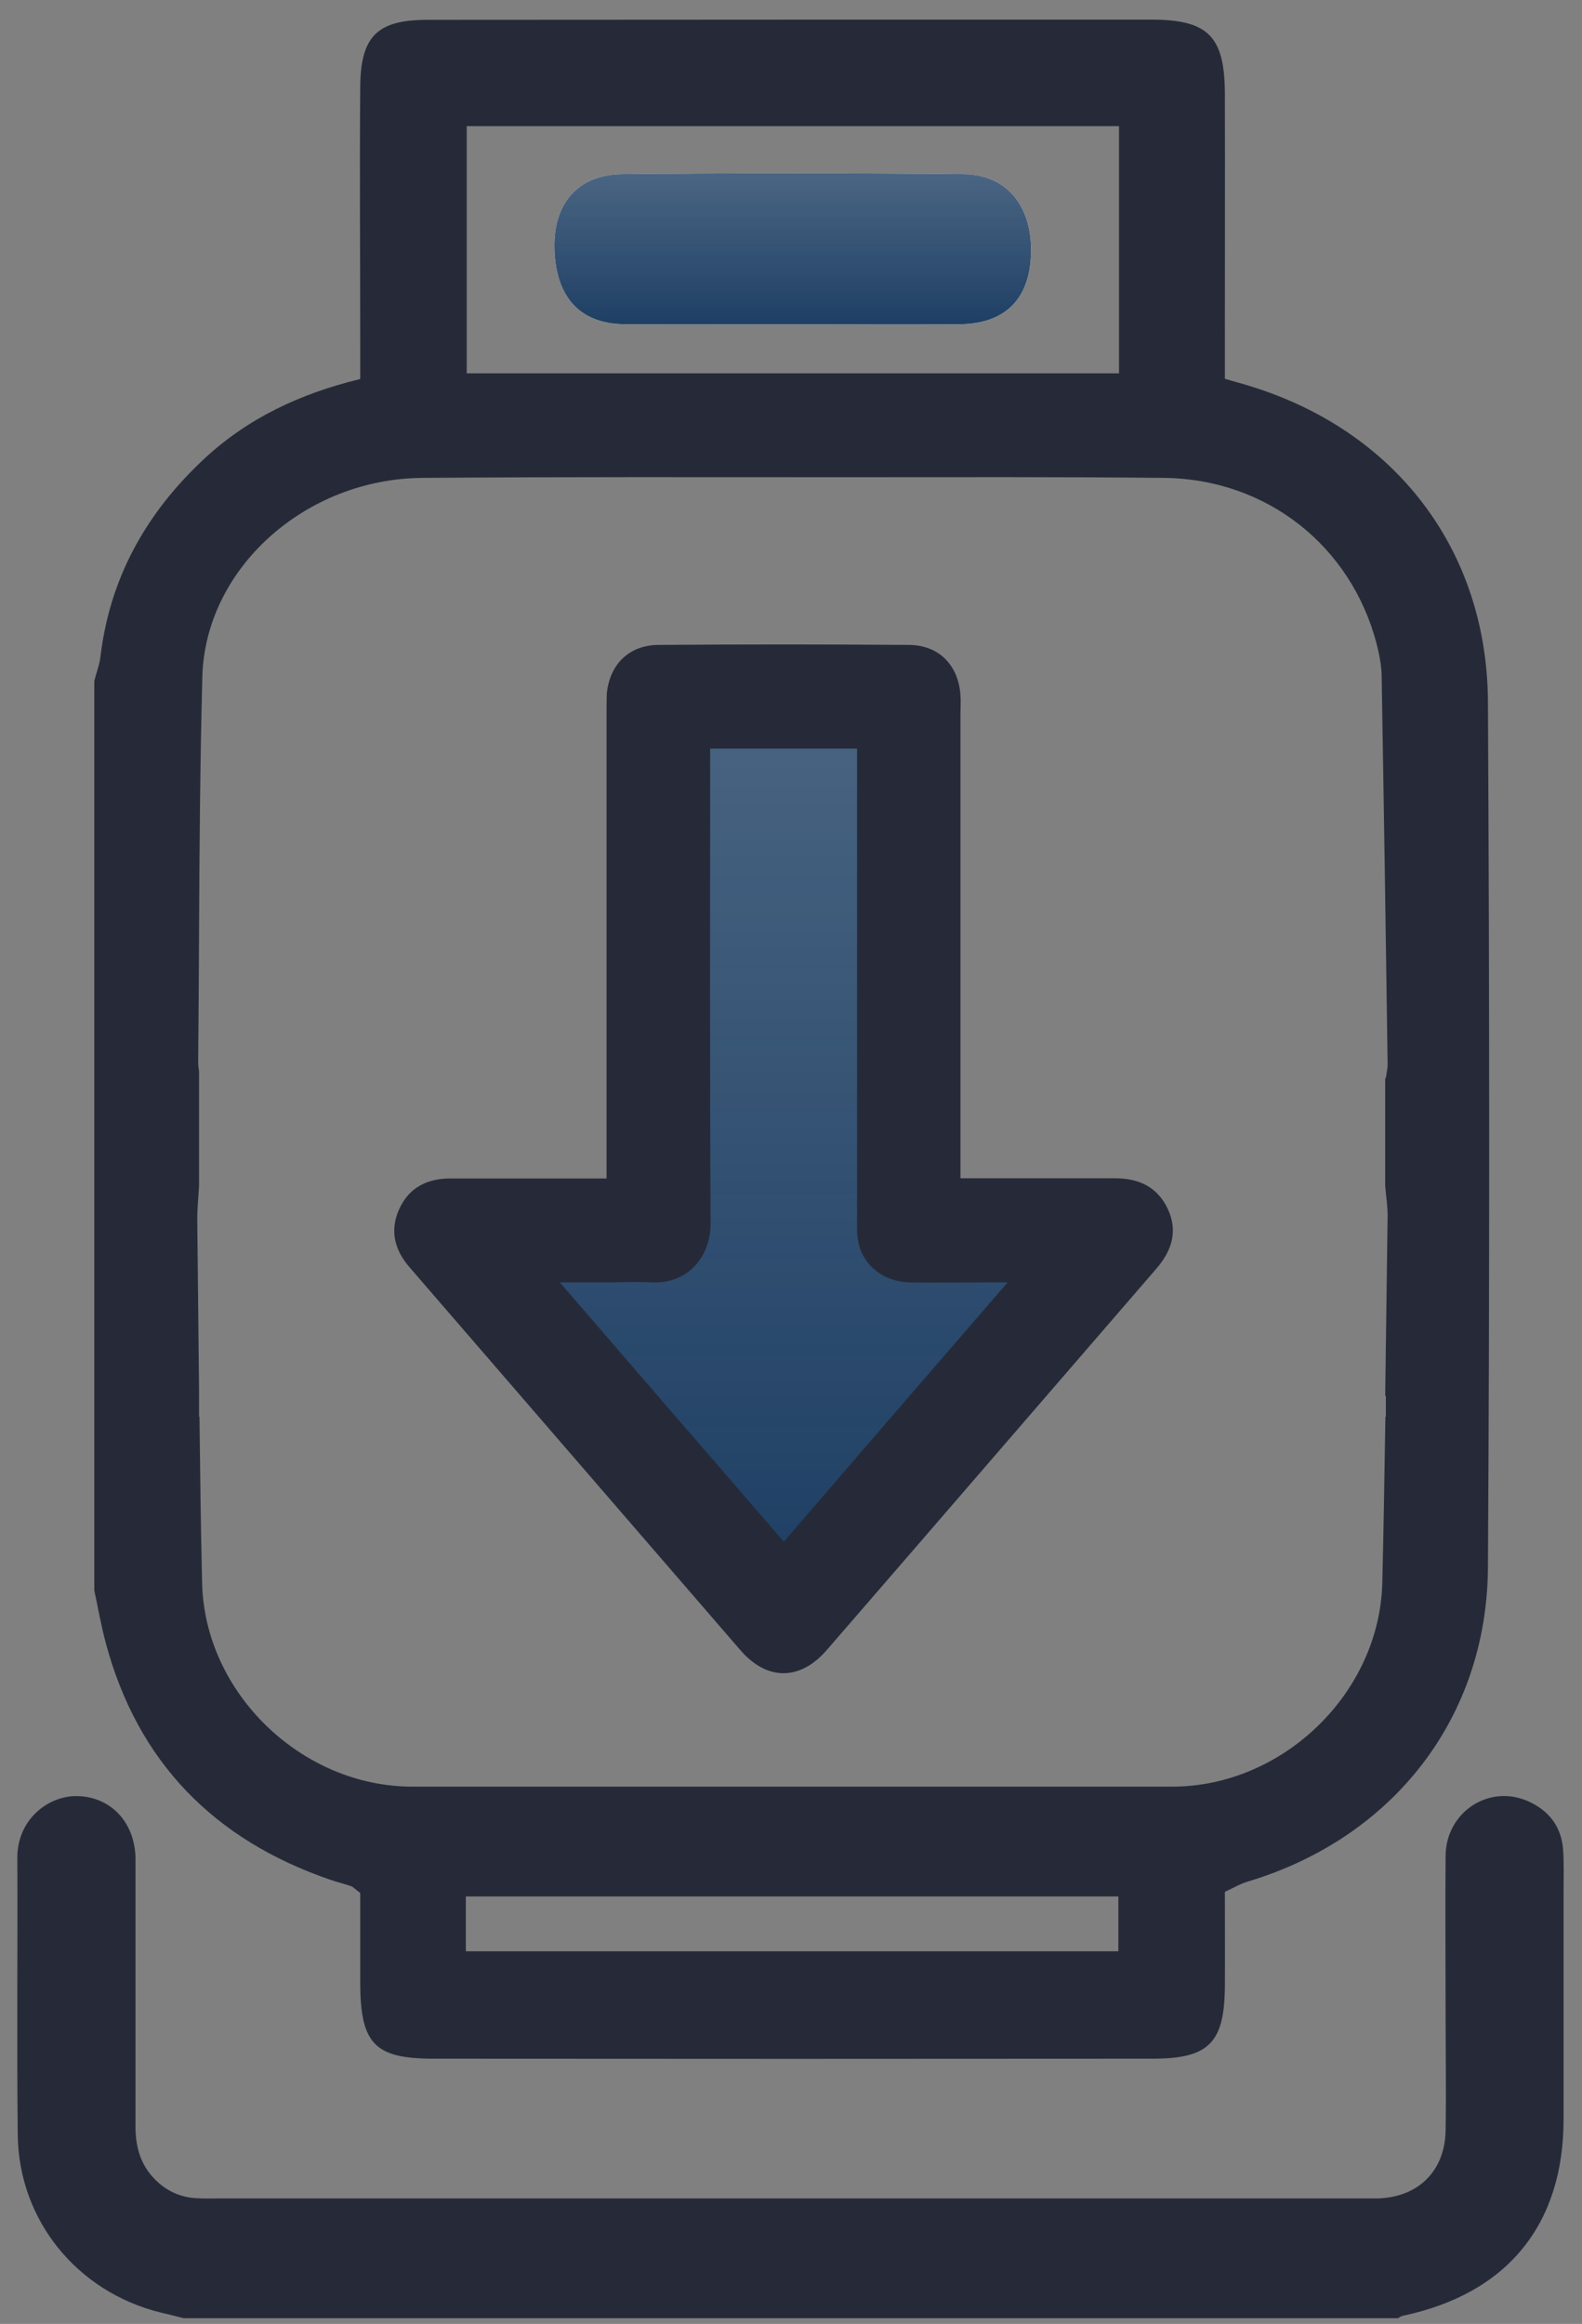 <?xml version="1.0" encoding="UTF-8"?> <svg xmlns="http://www.w3.org/2000/svg" width="79" height="116" viewBox="0 0 79 116" fill="none"><rect x="0" y="0" width="79" height="116" fill="#808080" stroke="none"/><g clip-path="url(#clip0_1700_4188)"><path d="M33.801 33.368H45.188V59.473H55.847L39.131 79.172L23.263 59.473H33.317L33.801 33.368Z" fill="white"></path><path d="M33.801 33.368H45.188V59.473H55.847L39.131 79.172L23.263 59.473H33.317L33.801 33.368Z" fill="url(#paint0_linear_1700_4188)"></path><path d="M39.384 16.185C36.664 16.185 33.944 16.196 31.225 16.185C29 16.174 27.789 14.888 27.69 12.504C27.591 10.208 28.824 8.714 31.07 8.692C36.752 8.637 42.435 8.637 48.117 8.692C50.264 8.714 51.52 10.263 51.486 12.57C51.453 14.899 50.22 16.163 47.919 16.185C45.078 16.207 42.236 16.185 39.395 16.185H39.384Z" fill="white"></path><path d="M39.384 16.185C36.664 16.185 33.944 16.196 31.225 16.185C29 16.174 27.789 14.888 27.69 12.504C27.591 10.208 28.824 8.714 31.07 8.692C36.752 8.637 42.435 8.637 48.117 8.692C50.264 8.714 51.52 10.263 51.486 12.57C51.453 14.899 50.22 16.163 47.919 16.185C45.078 16.207 42.236 16.185 39.395 16.185H39.384Z" fill="url(#paint1_linear_1700_4188)"></path><path d="M9.168 115.714C8.782 115.615 8.397 115.516 8.011 115.428C3.871 114.407 0.942 110.847 0.887 106.584C0.832 101.97 0.887 97.366 0.865 92.752C0.854 90.785 2.45 89.62 3.86 89.653C5.545 89.686 6.767 90.983 6.767 92.829C6.767 97.278 6.767 101.717 6.767 106.166C6.767 107.144 7.009 108.023 7.692 108.737C8.265 109.342 8.981 109.682 9.817 109.726C10.181 109.748 10.555 109.737 10.919 109.737C29.969 109.737 49.02 109.737 68.059 109.737C68.291 109.737 68.533 109.737 68.764 109.737C70.801 109.693 72.156 108.386 72.189 106.342C72.222 104.376 72.189 102.398 72.189 100.431C72.189 97.828 72.167 95.213 72.189 92.609C72.222 90.455 74.336 89.06 76.274 89.895C77.342 90.356 77.981 91.18 78.058 92.356C78.102 93.026 78.08 93.697 78.08 94.356C78.08 98.168 78.08 101.97 78.08 105.782C78.08 111.056 75.261 114.494 70.052 115.593C69.953 115.615 69.876 115.681 69.788 115.725H9.168V115.714Z" fill="#262A38"></path><path d="M47.963 58.813C48.403 58.813 48.722 58.813 49.031 58.813C51.244 58.813 53.458 58.813 55.682 58.813C56.86 58.813 57.796 59.242 58.314 60.341C58.831 61.439 58.523 62.428 57.752 63.318C52.268 69.657 46.795 76.008 41.3 82.347C39.957 83.907 38.305 83.907 36.973 82.369C31.467 76.008 25.972 69.635 20.466 63.274C19.706 62.406 19.453 61.439 19.926 60.373C20.422 59.264 21.347 58.813 22.536 58.824C24.75 58.824 26.963 58.824 29.187 58.824C29.507 58.824 29.826 58.824 30.289 58.824V57.77C30.289 50.354 30.289 42.926 30.289 35.511C30.289 35.225 30.289 34.928 30.3 34.642C30.432 33.181 31.401 32.203 32.865 32.192C37.039 32.16 41.201 32.16 45.375 32.192C46.883 32.192 47.864 33.203 47.963 34.708C47.985 34.994 47.963 35.291 47.963 35.576C47.963 42.938 47.963 50.299 47.963 57.66C47.963 58 47.963 58.352 47.963 58.835V58.813ZM50.308 64.01C49.813 64.01 49.537 64.01 49.251 64.01C47.974 64.01 46.685 64.032 45.408 64.01C44.13 63.977 43.106 63.175 42.864 62.011C42.787 61.648 42.798 61.264 42.798 60.879C42.798 53.375 42.798 45.871 42.798 38.367C42.798 38.037 42.798 37.697 42.798 37.367H35.464C35.464 37.763 35.464 38.114 35.464 38.455C35.464 45.992 35.442 53.518 35.486 61.055C35.486 62.769 34.319 64.12 32.491 64.01C31.764 63.966 31.037 64.01 30.311 64.01C29.595 64.01 28.89 64.01 27.954 64.01C31.753 68.416 35.42 72.646 39.142 76.953C42.864 72.635 46.52 68.394 50.319 64.01H50.308Z" fill="#262A38"></path><path d="M74.303 35.027C74.259 27.435 69.678 21.502 62.421 19.272C62.08 19.162 61.727 19.074 61.166 18.909C61.166 18.294 61.166 17.646 61.166 16.998C61.166 12.889 61.177 8.769 61.166 4.66C61.155 1.814 60.329 0.979 57.488 0.979C45.43 0.979 33.383 0.979 21.347 0.99C18.825 0.99 17.999 1.814 17.988 4.385C17.955 8.56 17.988 12.735 17.988 16.91C17.988 17.569 17.988 18.228 17.988 18.92C14.982 19.646 12.383 20.876 10.214 22.887C7.329 25.567 5.49 28.808 5.016 32.775C4.972 33.181 4.807 33.588 4.708 33.994V79.381C4.895 80.26 5.049 81.139 5.281 82.007C6.877 87.961 10.698 91.84 16.491 93.828C16.832 93.949 17.184 94.026 17.526 94.147C17.636 94.18 17.713 94.29 17.988 94.487C17.988 95.916 17.988 97.476 17.988 99.036C18.01 102.002 18.704 102.75 21.6 102.761C33.581 102.772 45.562 102.772 57.554 102.761C60.362 102.761 61.133 101.97 61.166 99.212C61.177 97.641 61.166 96.07 61.166 94.433C61.573 94.246 61.937 94.026 62.322 93.916C69.557 91.741 74.259 85.753 74.303 78.227C74.391 63.834 74.38 49.442 74.303 35.049V35.027ZM23.307 6.297H55.88V18.635H23.307V6.297ZM55.847 97.399H23.263V94.663H55.847V97.399ZM69.205 69.679V70.712H69.183C69.138 73.47 69.094 76.239 69.028 78.996C68.896 84.522 64.051 89.181 58.534 89.181C45.881 89.181 33.24 89.181 20.587 89.181C15.07 89.181 10.214 84.511 10.093 79.007C10.027 76.239 9.994 73.481 9.961 70.712H9.939V69.295C9.906 66.482 9.883 63.67 9.85 60.857C9.85 60.385 9.895 59.901 9.939 59.22V53.474C9.917 53.309 9.895 53.166 9.895 53.023C9.917 50.958 9.928 48.892 9.939 46.827V46.519C9.961 42.278 9.994 38.026 10.104 33.785C10.247 28.369 15.246 23.897 21.094 23.854C28.174 23.799 35.255 23.82 42.336 23.82C47.599 23.82 52.863 23.799 58.127 23.854C63.236 23.908 67.454 27.226 68.742 32.127C68.874 32.643 68.984 33.192 68.995 33.731C69.106 40.202 69.205 46.673 69.293 53.144C69.293 53.32 69.249 53.496 69.205 53.815H69.172V59.209C69.216 59.736 69.293 60.198 69.293 60.659C69.249 63.659 69.216 66.658 69.172 69.668L69.205 69.679Z" fill="#262A38"></path></g><defs><linearGradient id="paint0_linear_1700_4188" x1="39.555" y1="33.368" x2="39.555" y2="79.172" gradientUnits="userSpaceOnUse"><stop stop-color="#1E3F64" stop-opacity="0.8"></stop><stop offset="1" stop-color="#1E3F64"></stop></linearGradient><linearGradient id="paint1_linear_1700_4188" x1="39.586" y1="8.651" x2="39.586" y2="16.195" gradientUnits="userSpaceOnUse"><stop stop-color="#1E3F64" stop-opacity="0.8"></stop><stop offset="1" stop-color="#1E3F64"></stop></linearGradient><clipPath id="clip0_1700_4188"><rect width="77.27" height="114.735" fill="white" transform="translate(0.865 0.979)"></rect></clipPath></defs></svg> 